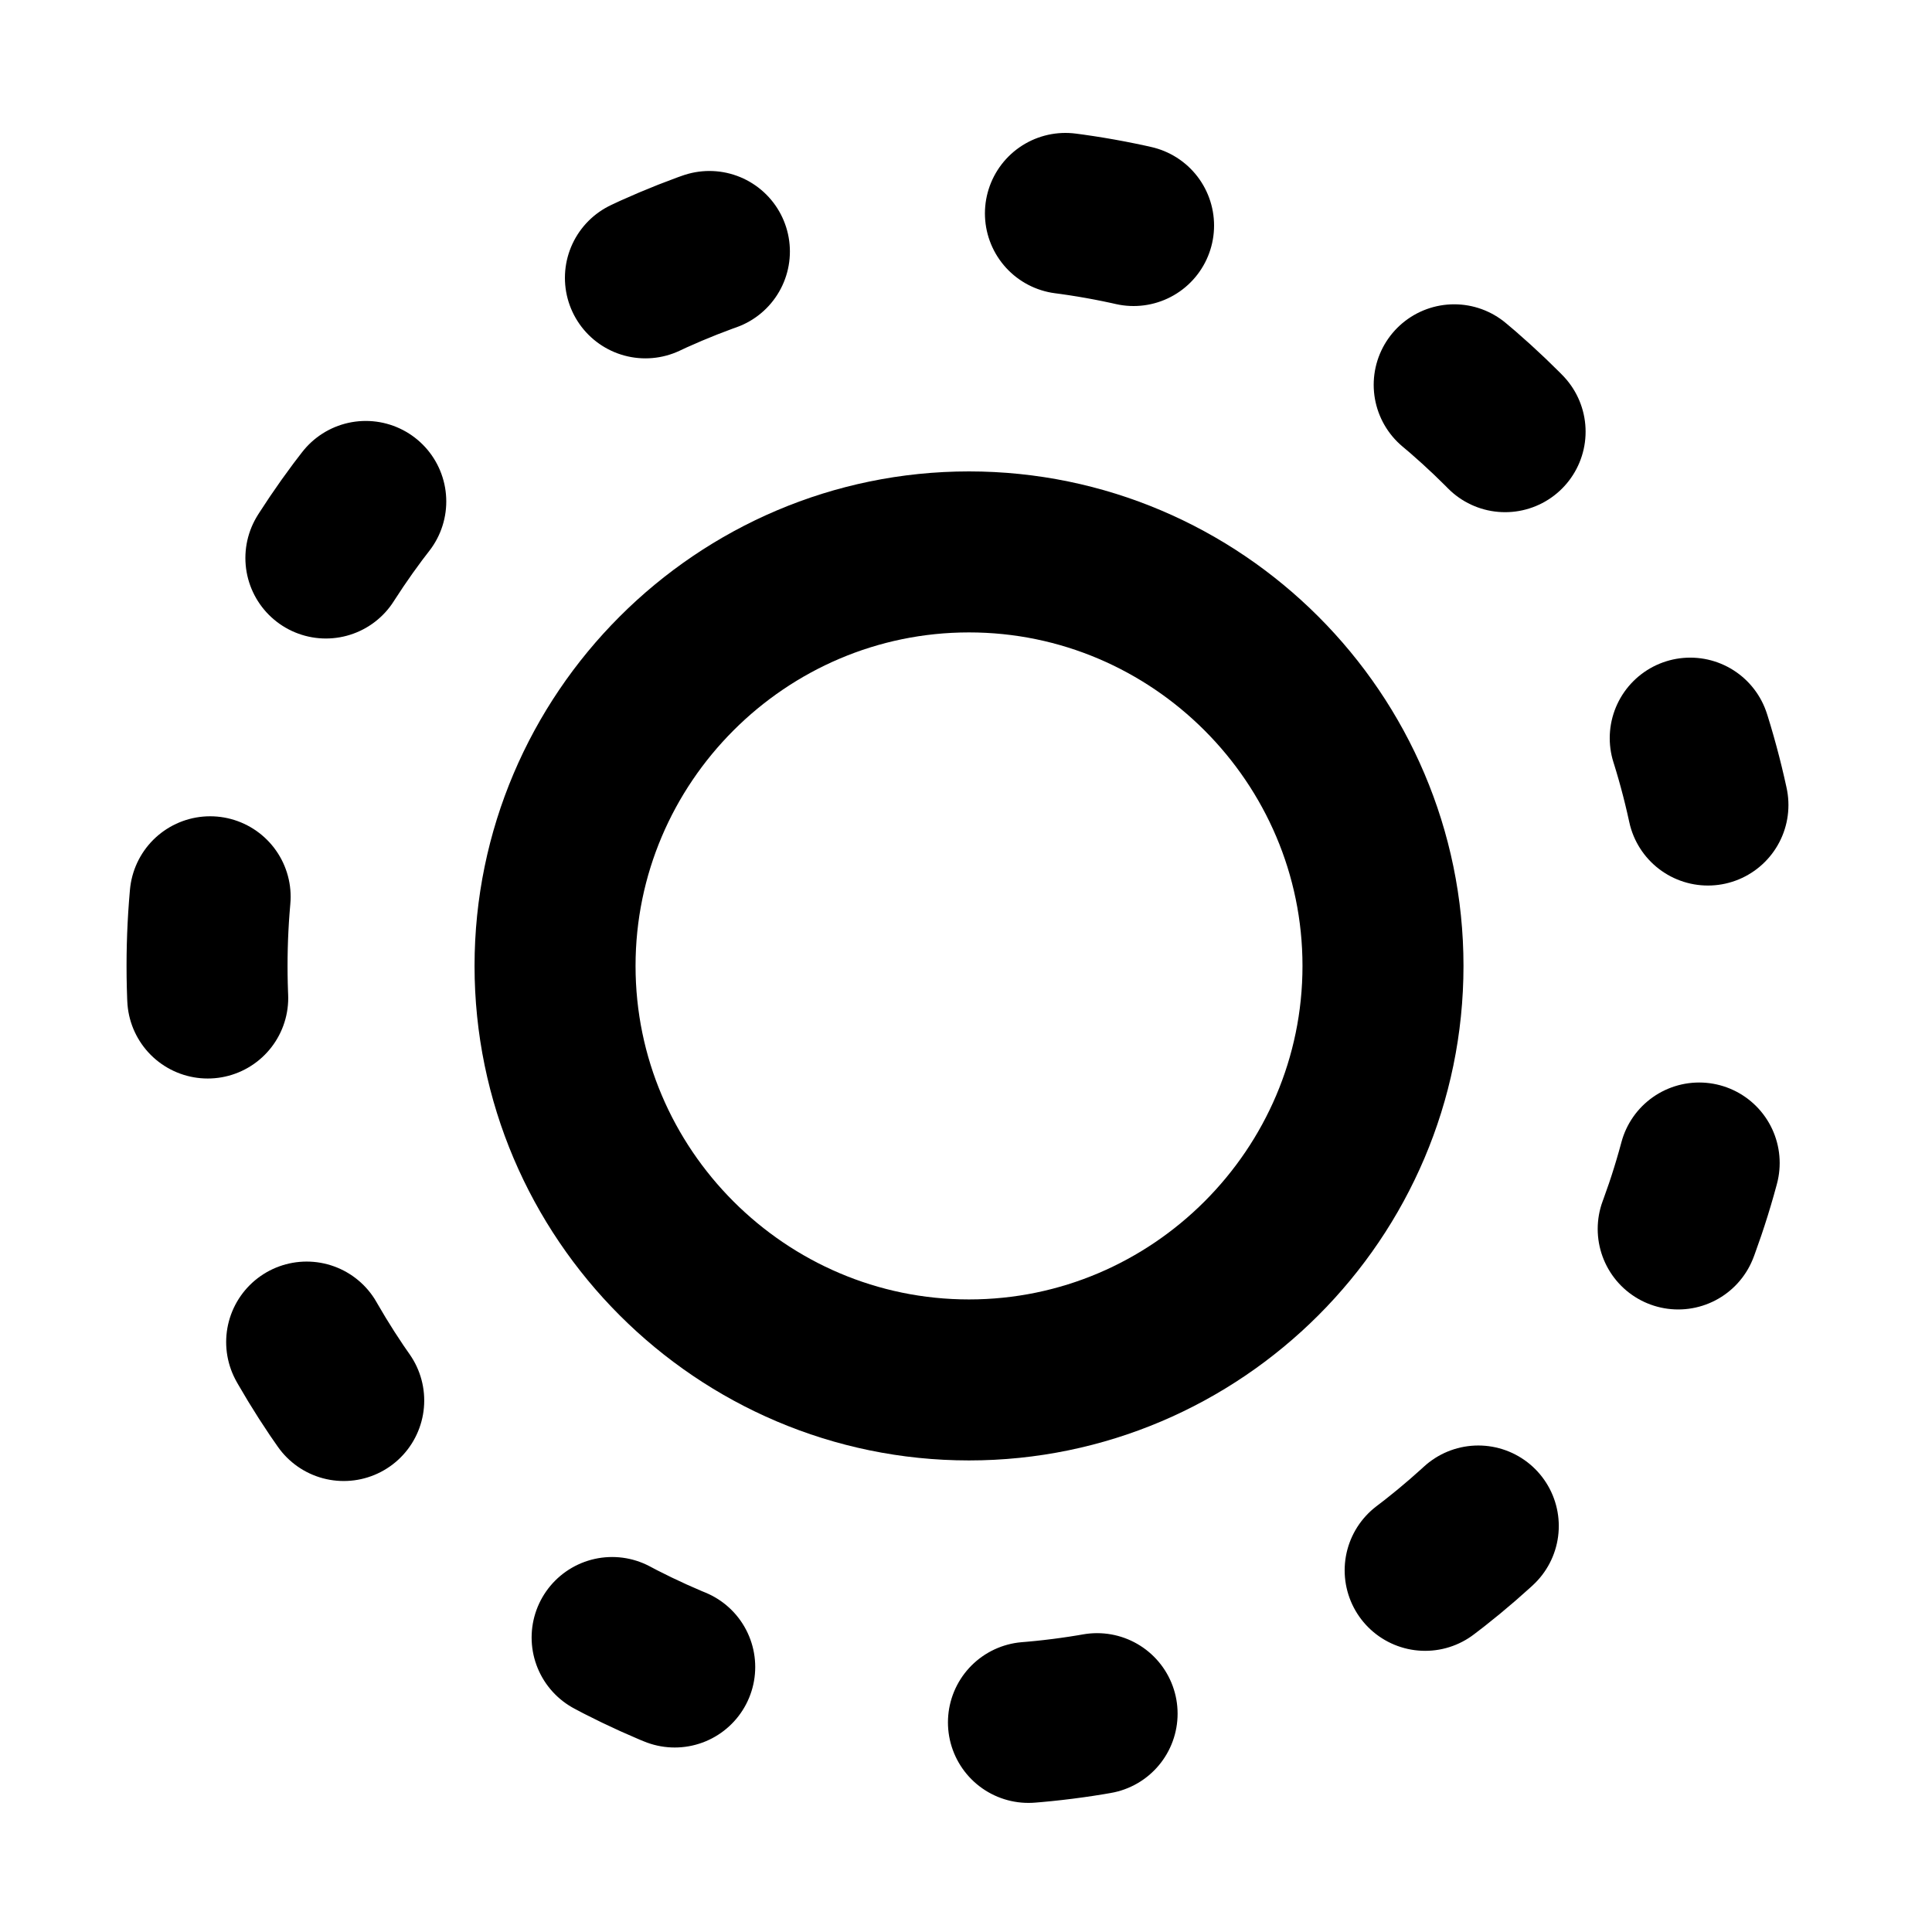 <svg width="24" height="24" viewBox="0 0 24 24" fill="none" xmlns="http://www.w3.org/2000/svg">
<path d="M2.572 11.999C2.572 6.792 6.793 2.571 12 2.571V2.571V2.571C17.208 2.571 21.429 6.792 21.429 11.999V11.999V11.999C21.429 17.207 17.208 21.428 12 21.428V21.428V21.428C6.793 21.428 2.572 17.207 2.572 11.999V11.999V11.999Z" stroke="#999999" style="stroke:#999999;stroke:color(display-p3 0.6 0.6 0.6);stroke-opacity:1;" stroke-width="2" stroke-linecap="round" stroke-dasharray="0.86 4.49"/>
<path d="M6.895 11.999C6.895 9.169 9.207 6.856 12.037 6.856V6.856V6.856C14.868 6.856 17.18 9.169 17.18 11.999V11.999V11.999C17.18 14.83 14.868 17.142 12.037 17.142V17.142V17.142C9.207 17.142 6.895 14.83 6.895 11.999V11.999V11.999Z" stroke="#999999" style="stroke:#999999;stroke:color(display-p3 0.6 0.6 0.6);stroke-opacity:1;" stroke-width="2"/>
</svg>

